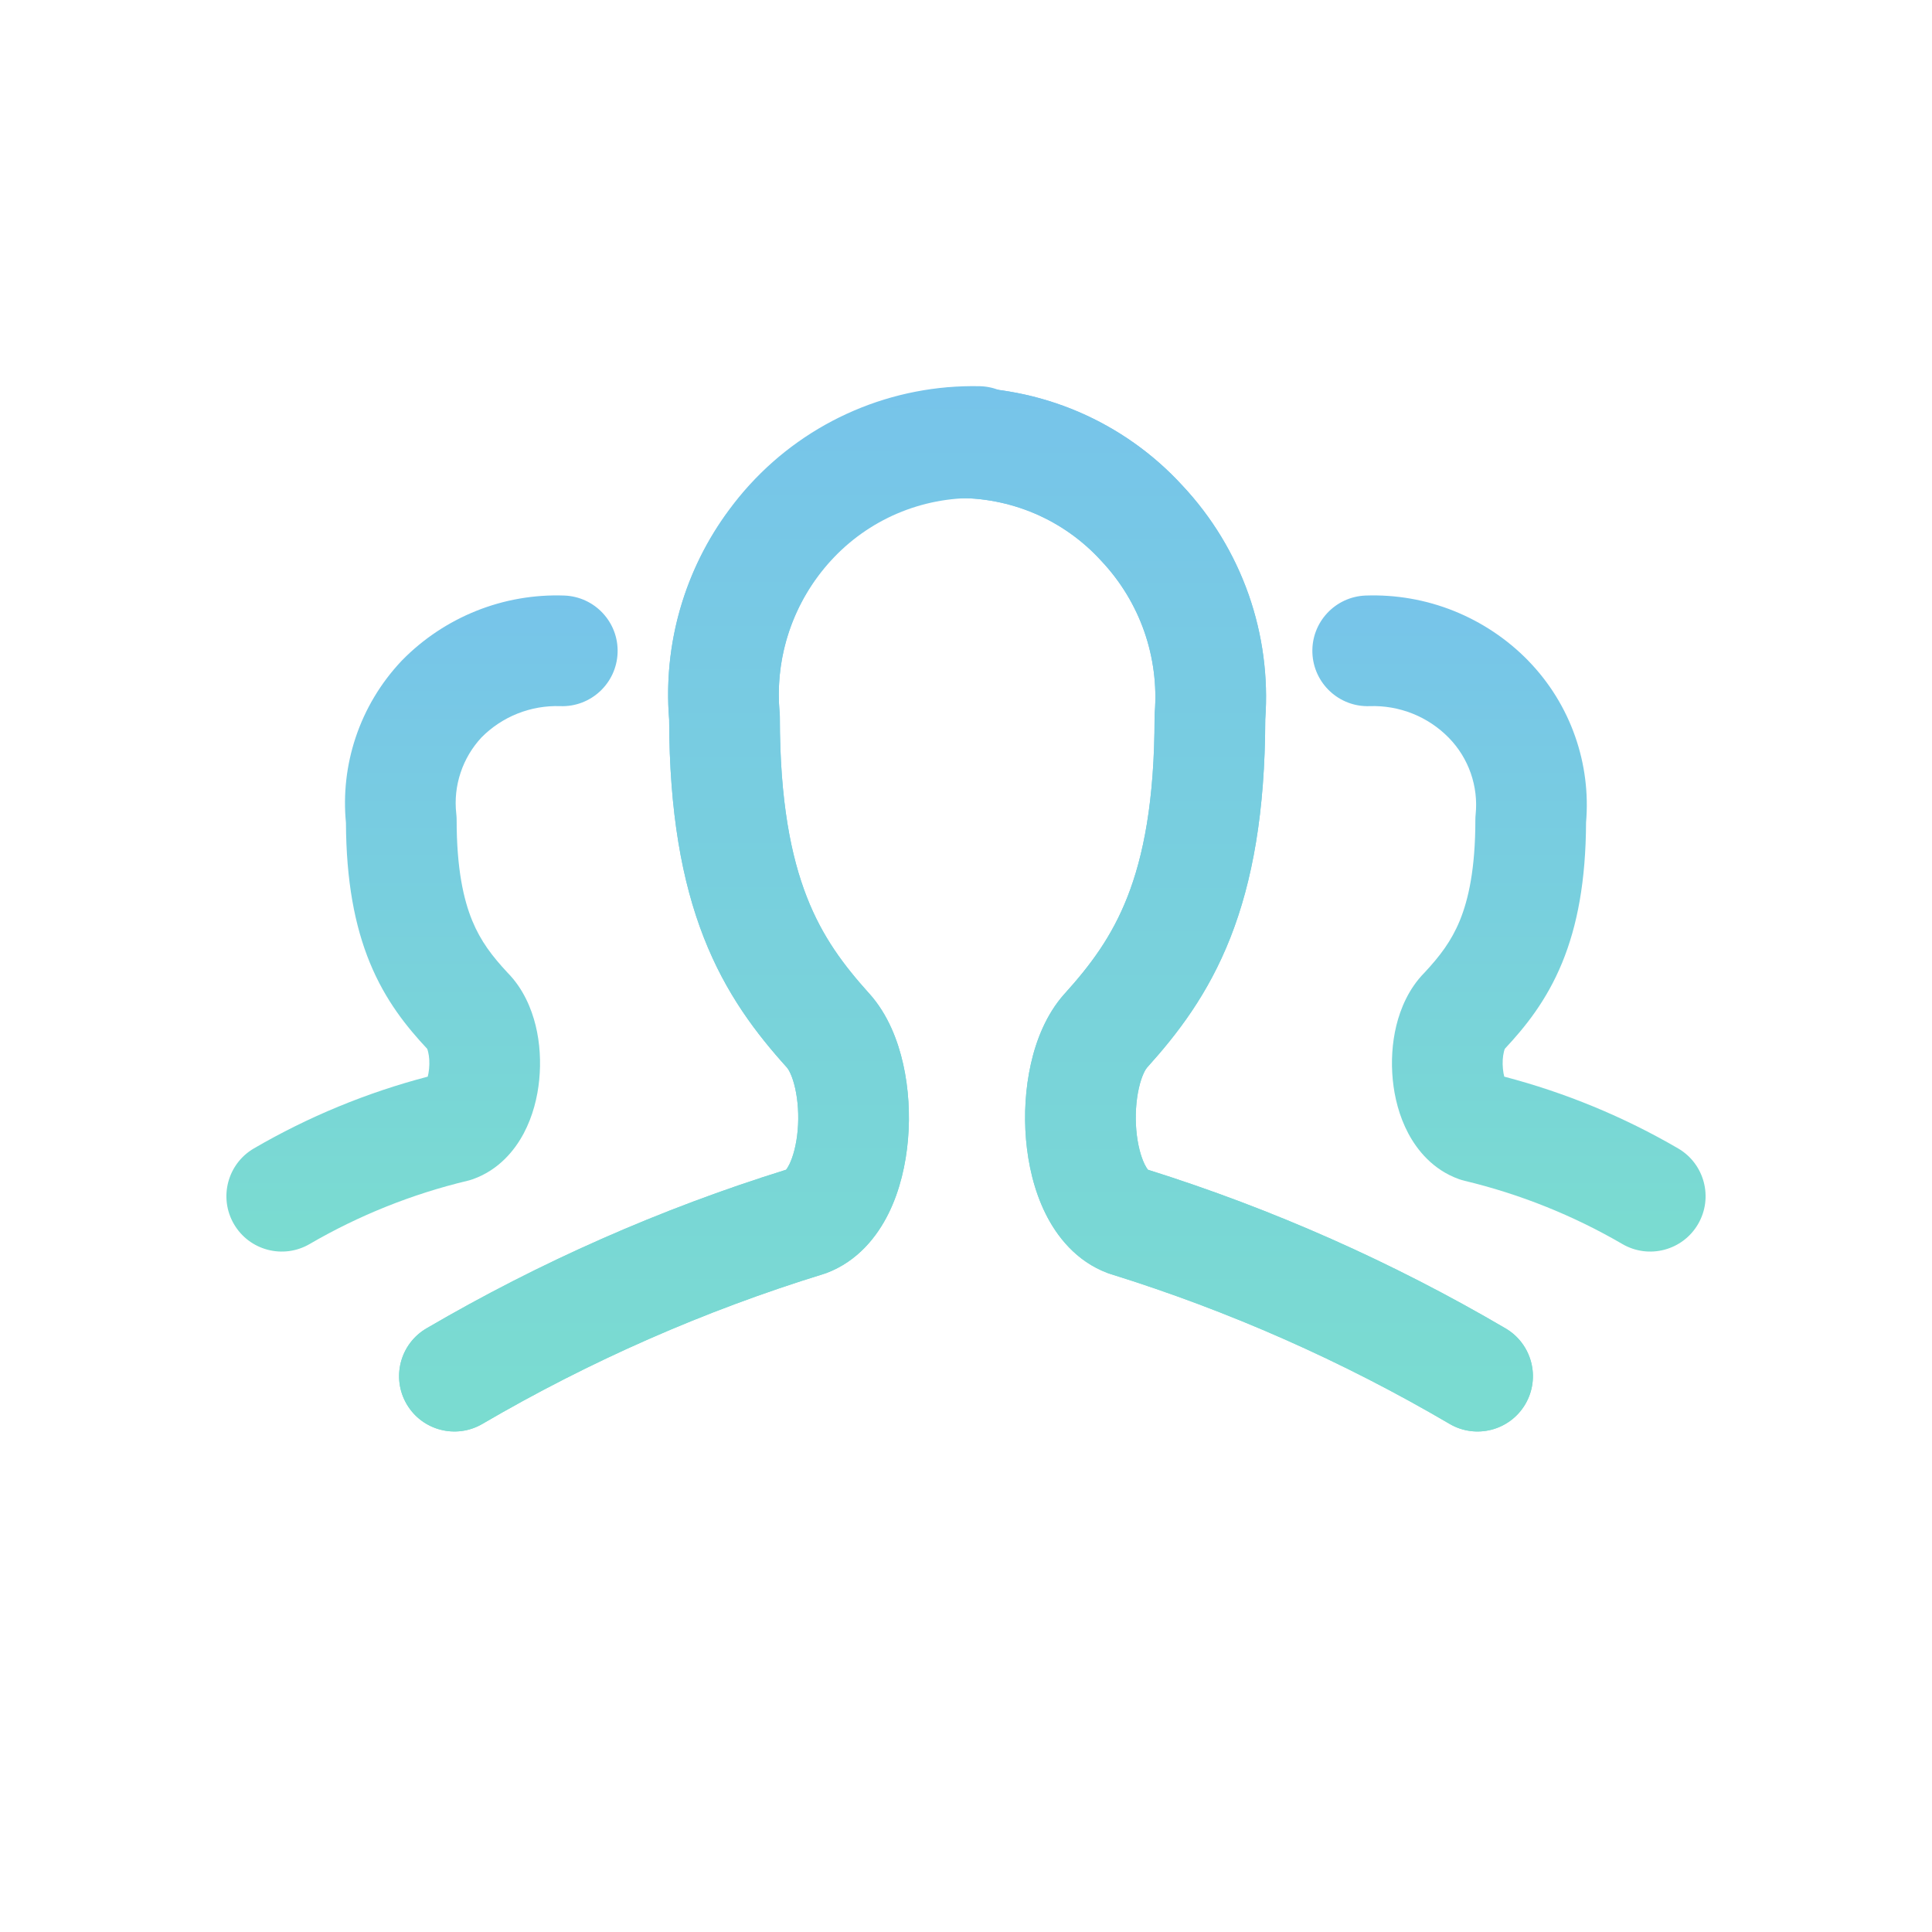 <?xml version="1.0" encoding="UTF-8"?>
<svg viewBox="0 0 48 48" fill="none" xmlns="http://www.w3.org/2000/svg">
<path fill-rule="evenodd" clip-rule="evenodd" d="M24.271 12.375C23.591 12.361 22.916 12.492 22.29 12.759C21.665 13.027 21.104 13.425 20.645 13.928L20.644 13.929C20.181 14.434 19.829 15.03 19.609 15.679C19.39 16.328 19.308 17.015 19.369 17.697C19.373 17.738 19.375 17.779 19.375 17.82C19.375 19.904 19.654 21.285 20.046 22.287C20.432 23.277 20.961 23.98 21.6 24.689L21.607 24.696L21.607 24.696C22.061 25.206 22.308 25.853 22.439 26.436C22.574 27.038 22.612 27.689 22.559 28.309C22.506 28.924 22.36 29.574 22.075 30.149C21.795 30.716 21.312 31.335 20.533 31.628C20.507 31.637 20.481 31.646 20.455 31.654C17.498 32.566 14.655 33.815 11.984 35.377C11.329 35.76 10.486 35.54 10.103 34.884C9.72 34.229 9.94 33.387 10.596 33.003C13.415 31.355 16.412 30.032 19.53 29.062C19.548 29.04 19.576 29 19.611 28.929C19.704 28.74 19.787 28.444 19.819 28.076C19.85 27.714 19.825 27.346 19.756 27.038C19.684 26.717 19.587 26.564 19.554 26.526C18.796 25.686 18.036 24.7 17.484 23.288C16.941 21.897 16.63 20.176 16.625 17.88C16.54 16.837 16.669 15.789 17.004 14.798C17.346 13.787 17.895 12.859 18.616 12.072C19.339 11.281 20.222 10.653 21.207 10.231C22.193 9.809 23.257 9.603 24.329 9.625C25.088 9.642 25.691 10.27 25.675 11.029C25.659 11.788 25.03 12.391 24.271 12.375ZM19.511 29.082C19.511 29.082 19.512 29.081 19.514 29.08C19.512 29.082 19.511 29.082 19.511 29.082Z" fill="url(#paint0_linear_1421_164731)"/>
<path fill-rule="evenodd" clip-rule="evenodd" d="M23.671 9.625C24.743 9.603 25.807 9.809 26.793 10.231C27.775 10.652 28.657 11.277 29.378 12.065C30.109 12.845 30.669 13.768 31.023 14.776C31.371 15.77 31.511 16.824 31.435 17.873C31.43 20.174 31.117 21.898 30.57 23.291C30.015 24.702 29.253 25.687 28.496 26.526C28.463 26.564 28.366 26.716 28.294 27.038C28.225 27.346 28.2 27.714 28.231 28.076C28.263 28.444 28.346 28.74 28.439 28.929C28.474 29 28.503 29.041 28.52 29.062C31.621 30.036 34.602 31.359 37.406 33.004C38.061 33.389 38.28 34.231 37.896 34.886C37.511 35.541 36.669 35.76 36.014 35.376C33.358 33.817 30.532 32.568 27.591 31.653C27.567 31.645 27.542 31.637 27.517 31.628C26.737 31.335 26.255 30.716 25.975 30.149C25.69 29.574 25.544 28.924 25.491 28.309C25.438 27.689 25.476 27.038 25.611 26.436C25.741 25.853 25.989 25.206 26.443 24.696L26.45 24.689L26.45 24.689C27.091 23.979 27.621 23.275 28.01 22.285C28.404 21.283 28.685 19.903 28.685 17.82C28.685 17.783 28.686 17.747 28.689 17.71C28.744 17.025 28.655 16.335 28.428 15.686C28.2 15.037 27.839 14.443 27.368 13.942L27.355 13.928C26.896 13.425 26.335 13.027 25.71 12.759C25.084 12.492 24.409 12.361 23.729 12.375C22.97 12.391 22.341 11.788 22.325 11.029C22.309 10.27 22.912 9.642 23.671 9.625ZM28.539 29.082C28.539 29.082 28.538 29.082 28.536 29.08C28.538 29.081 28.539 29.082 28.539 29.082Z" fill="url(#paint1_linear_1421_164731)"/>
<path fill-rule="evenodd" clip-rule="evenodd" d="M24.281 12.345C23.601 12.33 22.925 12.461 22.3 12.729C21.675 12.997 21.115 13.395 20.656 13.896C20.543 14.021 20.436 14.152 20.336 14.287L20.331 14.293L20.331 14.293C19.602 15.27 19.259 16.482 19.369 17.695C19.373 17.737 19.375 17.779 19.375 17.82C19.375 19.904 19.654 21.285 20.046 22.287C20.432 23.277 20.961 23.98 21.6 24.689L21.607 24.696L21.607 24.696C22.061 25.206 22.308 25.853 22.439 26.436C22.574 27.038 22.612 27.689 22.559 28.309C22.506 28.924 22.36 29.574 22.075 30.149C21.795 30.716 21.312 31.335 20.533 31.628C20.507 31.637 20.481 31.646 20.455 31.654C17.498 32.566 14.655 33.815 11.984 35.377C11.329 35.76 10.486 35.54 10.103 34.884C9.72 34.229 9.94 33.387 10.596 33.003C13.415 31.355 16.412 30.032 19.53 29.062C19.548 29.04 19.576 28.999 19.611 28.929C19.704 28.74 19.787 28.444 19.819 28.076C19.85 27.713 19.825 27.346 19.756 27.038C19.684 26.717 19.587 26.564 19.554 26.526C18.796 25.685 18.036 24.7 17.484 23.288C16.941 21.897 16.63 20.176 16.625 17.88C16.471 16.013 17.004 14.152 18.126 12.65C18.281 12.44 18.447 12.239 18.622 12.046L18.625 12.043C19.348 11.251 20.232 10.623 21.218 10.201C22.203 9.779 23.267 9.573 24.339 9.595C25.098 9.611 25.701 10.24 25.685 10.999C25.669 11.758 25.04 12.361 24.281 12.345ZM19.511 29.082C19.511 29.082 19.512 29.081 19.514 29.08C19.512 29.082 19.511 29.082 19.511 29.082Z" fill="url(#paint2_linear_1421_164731)"/>
<path fill-rule="evenodd" clip-rule="evenodd" d="M23.671 9.625C24.743 9.603 25.807 9.809 26.793 10.231C27.775 10.652 28.657 11.277 29.378 12.065C30.109 12.845 30.669 13.768 31.023 14.776C31.371 15.77 31.511 16.824 31.435 17.873C31.43 20.174 31.117 21.898 30.57 23.291C30.015 24.702 29.253 25.687 28.496 26.526C28.463 26.564 28.366 26.716 28.294 27.038C28.225 27.346 28.2 27.714 28.231 28.076C28.263 28.444 28.346 28.74 28.439 28.929C28.474 29 28.503 29.041 28.52 29.062C31.621 30.036 34.602 31.359 37.406 33.004C38.061 33.389 38.28 34.231 37.896 34.886C37.511 35.541 36.669 35.76 36.014 35.376C33.358 33.817 30.532 32.568 27.591 31.653C27.567 31.645 27.542 31.637 27.517 31.628C26.737 31.335 26.255 30.716 25.975 30.149C25.69 29.574 25.544 28.924 25.491 28.309C25.438 27.689 25.476 27.038 25.611 26.436C25.741 25.853 25.989 25.206 26.443 24.696L26.45 24.689L26.45 24.689C27.091 23.979 27.621 23.275 28.01 22.285C28.404 21.283 28.685 19.903 28.685 17.82C28.685 17.783 28.686 17.747 28.689 17.71C28.744 17.025 28.655 16.335 28.428 15.686C28.2 15.037 27.839 14.443 27.368 13.942L27.355 13.928C26.896 13.425 26.335 13.027 25.71 12.759C25.084 12.492 24.409 12.361 23.729 12.375C22.97 12.391 22.341 11.788 22.325 11.029C22.309 10.27 22.912 9.642 23.671 9.625ZM28.539 29.082C28.539 29.082 28.538 29.082 28.536 29.08C28.538 29.081 28.539 29.082 28.539 29.082Z" fill="url(#paint3_linear_1421_164731)"/>
<path fill-rule="evenodd" clip-rule="evenodd" d="M13.921 17.544C13.557 17.531 13.193 17.595 12.854 17.73C12.519 17.864 12.215 18.066 11.962 18.322C11.729 18.573 11.552 18.87 11.444 19.195C11.334 19.523 11.297 19.872 11.336 20.216C11.342 20.267 11.345 20.319 11.345 20.37C11.345 21.586 11.517 22.349 11.733 22.875C11.943 23.384 12.228 23.756 12.609 24.165C13.003 24.564 13.205 25.06 13.308 25.478C13.416 25.92 13.44 26.387 13.397 26.826C13.355 27.259 13.239 27.73 13.013 28.156C12.79 28.577 12.397 29.063 11.756 29.294C11.709 29.311 11.66 29.325 11.611 29.337C10.235 29.667 8.915 30.196 7.692 30.908C7.036 31.29 6.194 31.068 5.812 30.412C5.43 29.756 5.652 28.914 6.308 28.532C7.661 27.744 9.114 27.145 10.627 26.749C10.64 26.698 10.653 26.634 10.66 26.557C10.676 26.396 10.664 26.243 10.636 26.131C10.627 26.095 10.619 26.071 10.613 26.057C10.113 25.522 9.579 24.867 9.19 23.921C8.81 22.996 8.602 21.881 8.595 20.443C8.526 19.728 8.608 19.007 8.835 18.325C9.071 17.617 9.458 16.97 9.969 16.427L9.987 16.408C10.51 15.874 11.139 15.455 11.833 15.177C12.527 14.899 13.271 14.77 14.018 14.796C14.777 14.823 15.371 15.46 15.344 16.218C15.317 16.977 14.68 17.571 13.921 17.544ZM10.579 26.877C10.579 26.877 10.579 26.876 10.58 26.875C10.579 26.876 10.579 26.877 10.579 26.877Z" fill="url(#paint4_linear_1421_164731)"/>
<path fill-rule="evenodd" clip-rule="evenodd" d="M33.931 14.796C34.679 14.77 35.423 14.899 36.117 15.177C36.811 15.455 37.44 15.874 37.963 16.408L37.964 16.41C38.488 16.947 38.888 17.591 39.135 18.299C39.375 18.984 39.467 19.712 39.405 20.435C39.399 21.877 39.191 22.995 38.81 23.921C38.421 24.867 37.887 25.522 37.387 26.057C37.381 26.071 37.373 26.095 37.364 26.131C37.336 26.243 37.324 26.396 37.34 26.557C37.347 26.634 37.36 26.698 37.373 26.749C38.886 27.145 40.339 27.744 41.692 28.532C42.348 28.914 42.57 29.756 42.188 30.412C41.806 31.068 40.964 31.29 40.308 30.908C39.085 30.196 37.765 29.667 36.389 29.337C36.34 29.325 36.291 29.311 36.244 29.294C35.603 29.063 35.21 28.577 34.987 28.156C34.761 27.73 34.645 27.259 34.603 26.826C34.56 26.387 34.584 25.92 34.692 25.478C34.795 25.06 34.997 24.564 35.391 24.165C35.772 23.756 36.057 23.384 36.267 22.875C36.483 22.349 36.655 21.586 36.655 20.37C36.655 20.324 36.657 20.279 36.662 20.233C36.697 19.887 36.655 19.537 36.54 19.208C36.425 18.879 36.239 18.58 35.996 18.331C35.741 18.07 35.435 17.866 35.096 17.73C34.757 17.595 34.393 17.531 34.029 17.544C33.27 17.571 32.633 16.977 32.606 16.218C32.579 15.46 33.173 14.823 33.931 14.796ZM37.421 26.877C37.421 26.877 37.421 26.876 37.42 26.875C37.421 26.876 37.421 26.877 37.421 26.877Z" fill="url(#paint5_linear_1421_164731)"/>
<defs>
<linearGradient id="paint0_linear_1421_164731" x1="17.795" y1="9.624" x2="17.795" y2="35.565" gradientUnits="userSpaceOnUse">
<stop stop-color="#77C4EA"/>
<stop offset="1" stop-color="#7ADCD0"/>
</linearGradient>
<linearGradient id="paint1_linear_1421_164731" x1="30.205" y1="9.624" x2="30.205" y2="35.565" gradientUnits="userSpaceOnUse">
<stop stop-color="#77C4EA"/>
<stop offset="1" stop-color="#7ADCD0"/>
</linearGradient>
<linearGradient id="paint2_linear_1421_164731" x1="17.8" y1="9.594" x2="17.8" y2="35.565" gradientUnits="userSpaceOnUse">
<stop stop-color="#77C4EA"/>
<stop offset="1" stop-color="#7ADCD0"/>
</linearGradient>
<linearGradient id="paint3_linear_1421_164731" x1="30.205" y1="9.624" x2="30.205" y2="35.565" gradientUnits="userSpaceOnUse">
<stop stop-color="#77C4EA"/>
<stop offset="1" stop-color="#7ADCD0"/>
</linearGradient>
<linearGradient id="paint4_linear_1421_164731" x1="10.485" y1="14.793" x2="10.485" y2="31.095" gradientUnits="userSpaceOnUse">
<stop stop-color="#77C4EA"/>
<stop offset="1" stop-color="#7ADCD0"/>
</linearGradient>
<linearGradient id="paint5_linear_1421_164731" x1="37.49" y1="14.793" x2="37.49" y2="31.095" gradientUnits="userSpaceOnUse">
<stop stop-color="#77C4EA"/>
<stop offset="1" stop-color="#7ADCD0"/>
</linearGradient>
</defs>
</svg>
